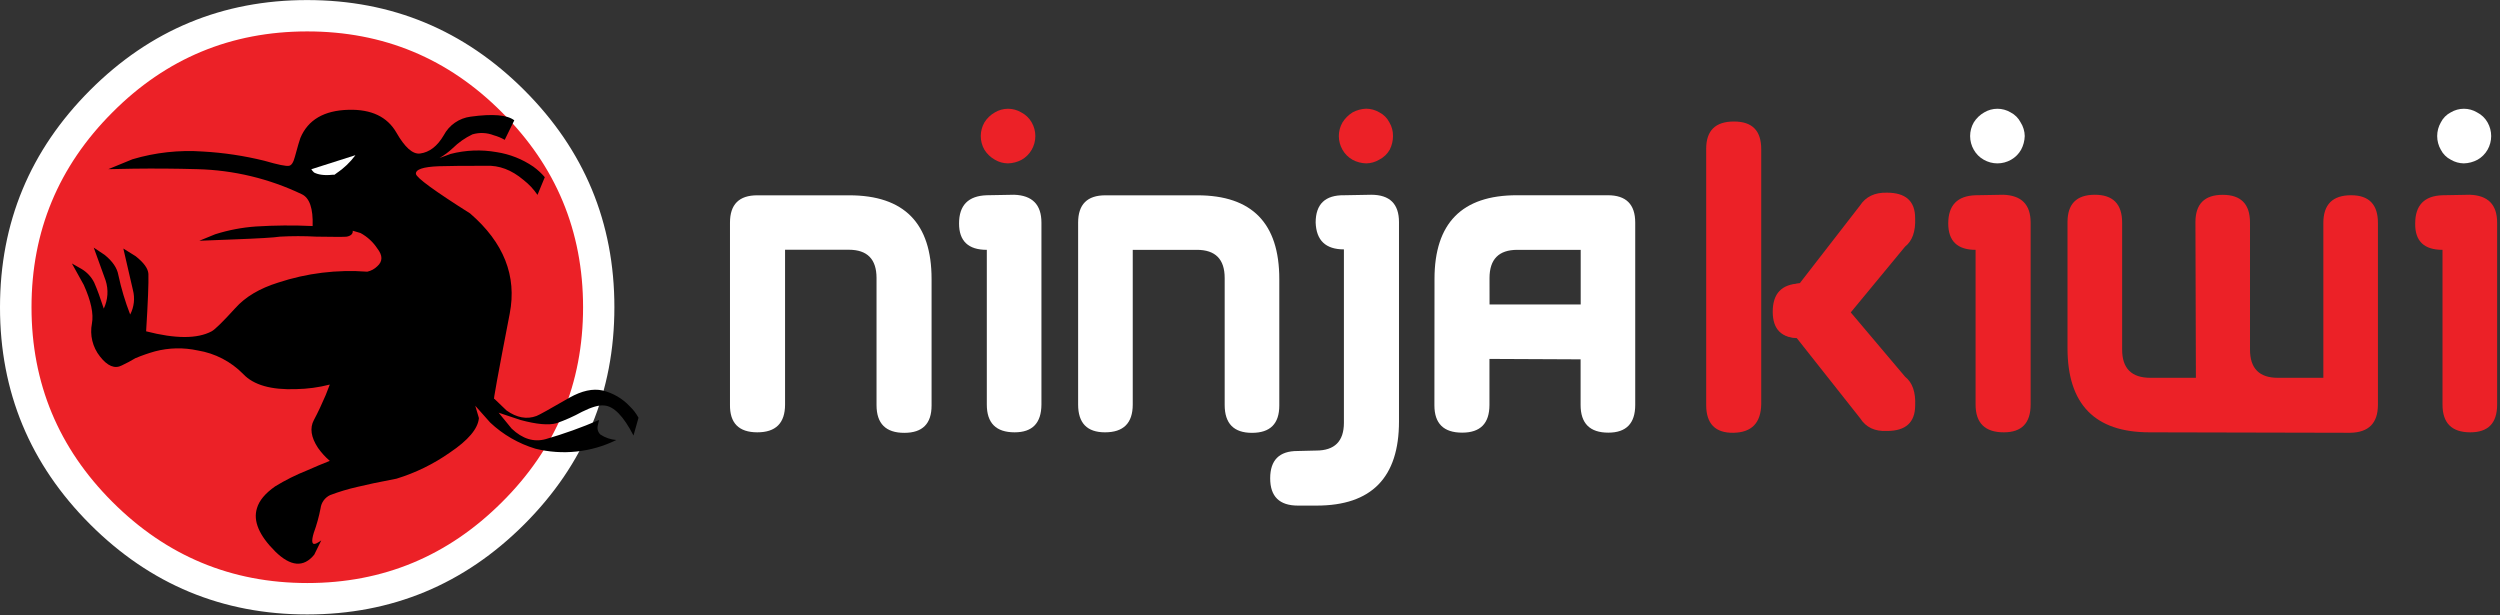<svg xmlns="http://www.w3.org/2000/svg" width="768" height="189" viewBox="0 0 768 189" fill="none"><rect x="0" y="0" width="768" height="189" fill="#333333" stroke="none"/><g clip-path="url(#clip0_5892_2431)"><path fill-rule="evenodd" clip-rule="evenodd" d="M183.85 94.39C183.85 119.056 175.09 140.166 157.57 157.72C140.05 175.273 118.983 184.033 94.37 184C69.67 184 48.56 175.24 31.04 157.72C13.52 140.2 4.76 119.09 4.76 94.39C4.76 69.723 13.52 48.61 31.04 31.05C48.473 13.616 69.583 4.896 94.37 4.89C119.157 4.883 140.223 13.596 157.57 31.03C175.083 48.563 183.843 69.683 183.85 94.39Z" fill="#EC2127"></path><path fill-rule="evenodd" clip-rule="evenodd" d="M188.74 94.389C188.74 120.39 179.513 142.616 161.06 161.07C142.607 179.523 120.377 188.753 94.37 188.76C68.37 188.76 46.14 179.53 27.68 161.07C9.22 142.61 -0.007 120.383 3.61011e-06 94.389C3.61011e-06 68.389 9.227 46.16 27.68 27.7C46.133 9.24 68.363 0.013 94.37 0.02C120.37 0.02 142.6 9.246 161.06 27.7C179.52 46.153 188.747 68.383 188.74 94.389ZM154.21 34.529C137.71 17.936 117.763 9.643 94.37 9.65C70.977 9.656 51.03 17.95 34.53 34.529C17.963 51.103 9.68 71.056 9.68 94.389C9.68 117.723 17.973 137.666 34.56 154.22C51.16 170.806 71.107 179.103 94.4 179.11C117.693 179.116 137.64 170.82 154.24 154.22C170.833 137.726 179.127 117.783 179.12 94.389C179.113 70.996 170.81 51.043 154.21 34.529Z" fill="white"></path><path fill-rule="evenodd" clip-rule="evenodd" d="M144.42 65.57C154.767 74.517 158.823 84.767 156.59 96.32C152.95 115.147 151.363 123.863 151.83 122.47L155.61 126.1C158.77 128.34 161.843 128.9 164.83 127.78C165.583 127.5 168.94 125.637 174.9 122.19C178.72 120.037 182.12 119.29 185.1 119.95C188.317 120.725 191.235 122.429 193.49 124.85C194.556 125.865 195.454 127.043 196.15 128.34L194.61 133.79C191.543 127.83 188.543 124.757 185.61 124.57C184.03 124.383 181.75 125.033 178.77 126.52C176.262 127.902 173.643 129.073 170.94 130.02C168.507 130.687 164.823 130.353 159.89 129.02L153.18 126.78L157.18 131.67C160.513 134.837 164.01 135.91 167.67 134.89C173.242 133.282 178.707 131.322 184.03 129.02L183.61 130.84C183.51 131.316 183.534 131.809 183.679 132.273C183.824 132.737 184.086 133.156 184.44 133.49C185.906 134.453 187.591 135.031 189.34 135.17C181.62 138.976 172.8 139.919 164.45 137.83C159.281 136.267 154.544 133.529 150.61 129.83L146 124.65L147.12 128.43C146.84 131.69 143.857 135.23 138.17 139.05C133.169 142.557 127.649 145.257 121.81 147.05C116.403 148.083 112.403 148.923 109.81 149.57C106.958 150.214 104.155 151.056 101.42 152.09C100.627 152.461 99.942 153.027 99.427 153.736C98.913 154.444 98.587 155.271 98.48 156.14C97.987 158.709 97.288 161.234 96.39 163.69C95.55 166.49 95.83 167.563 97.23 166.91C97.747 166.653 98.24 166.349 98.7 166L96.53 170.4C93.27 174.4 89.27 174.067 84.53 169.4C79.577 164.46 77.713 160.033 78.94 156.12C79.607 153.787 81.47 151.55 84.53 149.41C87.644 147.503 90.916 145.867 94.31 144.52C96.83 143.4 99.163 142.42 101.31 141.58C99.94 140.401 98.721 139.057 97.68 137.58C95.53 134.31 95.12 131.47 96.42 129.05C97.72 126.63 98.94 123.97 100.06 121.36L101.31 118.14C97.927 119.012 94.453 119.482 90.96 119.54C83.32 119.82 77.913 118.283 74.74 114.93C70.97 111.073 66.064 108.525 60.74 107.66C56.4 106.712 51.896 106.808 47.6 107.94C45.56 108.515 43.556 109.213 41.6 110.03C40.24 110.85 38.839 111.598 37.4 112.27C35.247 113.39 33.01 112.46 30.69 109.48C29.579 108.074 28.785 106.444 28.362 104.703C27.939 102.961 27.898 101.149 28.24 99.39C28.8 96.41 27.963 92.45 25.73 87.51L22.09 80.94L25.03 82.61C26.712 83.603 28.07 85.061 28.94 86.81C29.88 88.95 30.85 91.61 31.88 94.81C33.17 92.099 33.371 88.995 32.44 86.14L28.8 76.07L32.16 78.31C34.58 80.27 35.977 82.32 36.35 84.46C37.235 88.605 38.453 92.671 39.99 96.62C41.199 94.299 41.499 91.61 40.83 89.08L37.89 76.35L41.68 78.71C44.19 80.71 45.5 82.48 45.59 84.16C45.677 86.96 45.443 92.833 44.89 101.78C53.93 104.113 60.64 104.113 65.02 101.78C66.053 101.22 68.477 98.843 72.29 94.65C75.37 91.203 79.75 88.593 85.43 86.82C94.251 83.9 103.564 82.758 112.83 83.46C113.994 83.207 115.063 82.628 115.91 81.79C117.59 80.29 117.59 78.48 115.91 76.33C114.606 74.344 112.829 72.712 110.74 71.58L108.36 70.88C108.46 71.81 107.85 72.42 106.54 72.7C105.873 72.793 102.753 72.793 97.18 72.7C93.453 72.493 89.717 72.493 85.99 72.7C84.22 72.98 79.57 73.26 71.99 73.54L61.23 73.96L66.12 71.96C70.162 70.68 74.341 69.881 78.57 69.58C84.386 69.213 90.219 69.167 96.04 69.44C96.22 64.03 95.11 60.77 92.68 59.65C82.672 54.87 71.768 52.253 60.68 51.97C53.973 51.783 47.403 51.733 40.97 51.82L33.27 51.97L40.68 48.93C47.704 46.836 55.049 46.03 62.36 46.55C68.725 46.91 75.042 47.86 81.23 49.39C85.417 50.603 87.933 51.117 88.78 50.93C89.53 50.83 90.13 49.93 90.6 48.13C91.43 45.06 92 43.13 92.27 42.4C94.61 36.807 99.55 33.917 107.09 33.73C114.083 33.543 118.977 35.877 121.77 40.73C124.377 45.297 126.8 47.44 129.04 47.16C131.927 46.787 134.35 44.923 136.31 41.57C137.125 40.023 138.3 38.695 139.736 37.698C141.171 36.701 142.826 36.064 144.56 35.84C151.36 34.907 155.837 35.28 157.99 36.96L155.05 42.96C153.995 42.35 152.866 41.88 151.69 41.56C149.593 40.736 147.28 40.637 145.12 41.28C142.901 42.337 140.873 43.757 139.12 45.48C137.87 46.659 136.488 47.69 135 48.55L138.42 47.29C143.032 46.094 147.848 45.903 152.54 46.73C156.603 47.35 160.473 48.882 163.86 51.21C165.15 52.141 166.325 53.222 167.36 54.43L165.12 59.87C163.93 58.114 162.468 56.558 160.79 55.26C157.163 52.193 153.34 50.75 149.32 50.93C142.42 50.93 137.573 50.977 134.78 51.07C129.94 51.25 127.61 52.07 127.78 53.44C127.973 54.633 133.52 58.677 144.42 65.57Z" fill="black"></path><path fill-rule="evenodd" clip-rule="evenodd" d="M109.19 47.67C107.571 49.858 105.585 51.75 103.32 53.26L102.76 53.68H102.2C99.69 53.96 97.77 53.68 96.47 52.99C96.149 52.693 95.867 52.357 95.63 51.99L109.19 47.67Z" fill="white"></path><path fill-rule="evenodd" clip-rule="evenodd" d="M241.17 124.28C241.17 129.973 238.327 132.817 232.64 132.81C226.953 132.803 224.157 129.96 224.25 124.28V68.39C224.25 62.79 227.047 59.993 232.64 60H260.88C277.753 60 286.187 68.573 286.18 85.72V124.59C286.18 130.177 283.387 132.97 277.8 132.97C272.113 132.97 269.27 130.13 269.27 124.45V85.39C269.27 79.61 266.427 76.72 260.74 76.72H241.17V124.28Z" fill="white"></path><path fill-rule="evenodd" clip-rule="evenodd" d="M311.68 132.81C305.987 132.81 303.143 129.967 303.15 124.28V76.75C297.457 76.75 294.613 74.047 294.62 68.64C294.62 63.047 297.463 60.16 303.15 59.98L311.54 59.83C317.127 60.017 319.923 62.863 319.93 68.37V124.28C319.897 129.973 317.147 132.817 311.68 132.81Z" fill="white"></path><path fill-rule="evenodd" clip-rule="evenodd" d="M367.68 76.75H347.98V124.28C347.98 129.973 345.137 132.817 339.45 132.81C333.95 132.81 331.2 129.967 331.2 124.28V68.39C331.2 62.79 333.997 59.993 339.59 60H367.83C384.61 60 393 68.573 393 85.72V124.59C393 130.177 390.203 132.97 384.61 132.97C379.017 132.97 376.22 130.11 376.22 124.39V85.39C376.22 79.63 373.373 76.75 367.68 76.75Z" fill="white"></path><path fill-rule="evenodd" clip-rule="evenodd" d="M429.77 129.46C429.77 146.7 421.333 155.32 404.46 155.32H398.73C393.037 155.32 390.193 152.523 390.2 146.93C390.207 141.337 393.003 138.543 398.59 138.55L404.32 138.41C410 138.41 412.843 135.567 412.85 129.88V76.61C407.257 76.61 404.363 73.863 404.17 68.37C404.17 62.68 407.12 59.88 412.99 59.98L421.24 59.83C426.92 59.83 429.763 62.627 429.77 68.22V129.46Z" fill="white"></path><path fill-rule="evenodd" clip-rule="evenodd" d="M440.68 85.701C440.68 68.547 449.117 59.974 465.99 59.98H493.94C499.54 59.98 502.34 62.777 502.34 68.371V124.39C502.34 130.07 499.587 132.91 494.08 132.91C488.4 132.91 485.56 130.07 485.56 124.39V110.39L457.56 110.26V124.39C457.56 130.07 454.767 132.91 449.18 132.91C443.493 132.91 440.65 130.117 440.65 124.53L440.68 85.701ZM457.59 93.531H485.59V76.751H466.12C460.427 76.751 457.58 79.641 457.58 85.421L457.59 93.531Z" fill="white"></path><path fill-rule="evenodd" clip-rule="evenodd" d="M541.05 124.15C540.95 129.93 538.107 132.863 532.52 132.95C526.933 133.037 524.14 130.183 524.14 124.39V45.71C524.14 40.12 526.97 37.33 532.66 37.33C538.35 37.33 541.05 40.17 541.05 45.85V124.15Z" fill="#EC2127"></path><path fill-rule="evenodd" clip-rule="evenodd" d="M579.68 132.39C575.947 132.577 573.197 131.273 571.43 128.48L551.86 103.73C549.34 103.64 547.71 102.89 546.96 101.5C546.59 100.66 546.35 98.5 546.26 95.07C546.26 89.657 548.963 86.953 554.37 86.96H560.94L585.27 115.76C587.503 117.527 588.527 120.463 588.34 124.57C588.313 129.783 585.427 132.39 579.68 132.39Z" fill="#EC2127"></path><path fill-rule="evenodd" clip-rule="evenodd" d="M585.23 75.77L562.02 103.88H552.68C547.28 103.88 544.58 101.177 544.58 95.77C544.58 90.17 547.327 87.28 552.82 87.1L571.42 63.1C573.187 60.4 575.937 59.097 579.67 59.19C585.45 59.19 588.337 61.8 588.33 67.02C588.503 71.087 587.47 74.004 585.23 75.77Z" fill="#EC2127"></path><path fill-rule="evenodd" clip-rule="evenodd" d="M615.57 132.81C609.79 132.81 606.9 129.967 606.9 124.28V76.75C601.31 76.75 598.5 74.05 598.5 68.64C598.5 63.05 601.31 60.16 606.9 59.98L615.43 59.83C621.017 60.017 623.81 62.863 623.81 68.37V124.28C623.81 129.973 621.063 132.817 615.57 132.81Z" fill="#EC2127"></path><path fill-rule="evenodd" clip-rule="evenodd" d="M721.96 132.95L660.31 132.81C643.53 132.81 635.14 124.19 635.14 106.95V68.22C635.14 62.627 637.937 59.83 643.53 59.83C649.123 59.83 651.92 62.683 651.92 68.39V107.39C651.92 113.17 654.807 116.06 660.58 116.06H674.58L674.44 68.24C674.44 62.647 677.237 59.85 682.83 59.85C688.423 59.85 691.213 62.697 691.2 68.39V107.39C691.2 113.17 694.043 116.06 699.73 116.06H713.73V68.5C713.73 62.82 716.573 59.98 722.26 59.98C727.76 59.98 730.507 62.82 730.5 68.5V124.39C730.487 130.01 727.64 132.863 721.96 132.95Z" fill="#EC2127"></path><path fill-rule="evenodd" clip-rule="evenodd" d="M758.87 132.81C753.177 132.81 750.333 129.967 750.34 124.28V76.75C744.653 76.75 741.857 74.047 741.95 68.64C741.95 63.047 744.747 60.16 750.34 59.98L758.73 59.83C764.317 60.017 767.113 62.863 767.12 68.37V124.28C767.12 129.973 764.37 132.817 758.87 132.81Z" fill="#EC2127"></path><path fill-rule="evenodd" clip-rule="evenodd" d="M305.62 34.53C306.846 33.797 308.247 33.41 309.675 33.41C311.103 33.41 312.504 33.797 313.73 34.53C315.078 35.221 316.194 36.292 316.94 37.61C317.673 38.887 318.059 40.333 318.059 41.805C318.059 43.277 317.673 44.724 316.94 46C316.21 47.28 315.15 48.341 313.87 49.07C312.579 49.764 311.145 50.147 309.68 50.19C308.254 50.184 306.856 49.798 305.63 49.07C304.317 48.333 303.209 47.277 302.41 46C301.677 44.724 301.291 43.277 301.291 41.805C301.291 40.333 301.677 38.887 302.41 37.61C303.205 36.331 304.309 35.272 305.62 34.53Z" fill="#EC2127"></path><path fill-rule="evenodd" clip-rule="evenodd" d="M415.5 34.53C416.787 33.834 418.218 33.444 419.68 33.39C421.105 33.4 422.502 33.786 423.73 34.51C425.058 35.183 426.137 36.262 426.81 37.59C427.568 38.854 427.956 40.306 427.93 41.78C427.93 43.239 427.587 44.677 426.93 45.98C426.183 47.298 425.063 48.366 423.71 49.05C422.492 49.781 421.101 50.174 419.68 50.19C418.212 50.149 416.773 49.766 415.48 49.07C414.198 48.343 413.137 47.282 412.41 46C411.677 44.723 411.291 43.277 411.291 41.805C411.291 40.333 411.677 38.886 412.41 37.61C413.192 36.361 414.249 35.307 415.5 34.53Z" fill="#EC2127"></path><path fill-rule="evenodd" clip-rule="evenodd" d="M609.55 34.53C610.777 33.797 612.18 33.41 613.61 33.41C615.04 33.41 616.443 33.797 617.67 34.53C618.991 35.209 620.065 36.287 620.74 37.61C621.541 38.862 621.978 40.313 622 41.8C621.955 43.267 621.572 44.705 620.88 46C620.153 47.282 619.092 48.343 617.81 49.07C616.532 49.804 615.084 50.191 613.61 50.191C612.136 50.191 610.688 49.804 609.41 49.07C608.123 48.349 607.061 47.287 606.34 46C605.607 44.724 605.221 43.277 605.221 41.805C605.221 40.333 605.607 38.886 606.34 37.61C607.135 36.331 608.239 35.272 609.55 34.53Z" fill="white"></path><path fill-rule="evenodd" clip-rule="evenodd" d="M752.86 34.53C754.084 33.796 755.483 33.409 756.91 33.409C758.337 33.409 759.736 33.796 760.96 34.53C762.315 35.214 763.436 36.286 764.18 37.61C764.908 38.888 765.29 40.334 765.29 41.805C765.29 43.276 764.908 44.721 764.18 46C763.449 47.282 762.385 48.343 761.1 49.07C759.807 49.767 758.368 50.15 756.9 50.19C755.491 50.175 754.111 49.789 752.9 49.07C751.573 48.399 750.495 47.324 749.82 46C749.087 44.723 748.701 43.277 748.701 41.805C748.701 40.333 749.087 38.886 749.82 37.61C750.483 36.288 751.547 35.209 752.86 34.53Z" fill="white"></path></g><defs><clipPath id="clip0_5892_2431"><rect width="767.11" height="188.74" fill="white"></rect></clipPath></defs></svg>